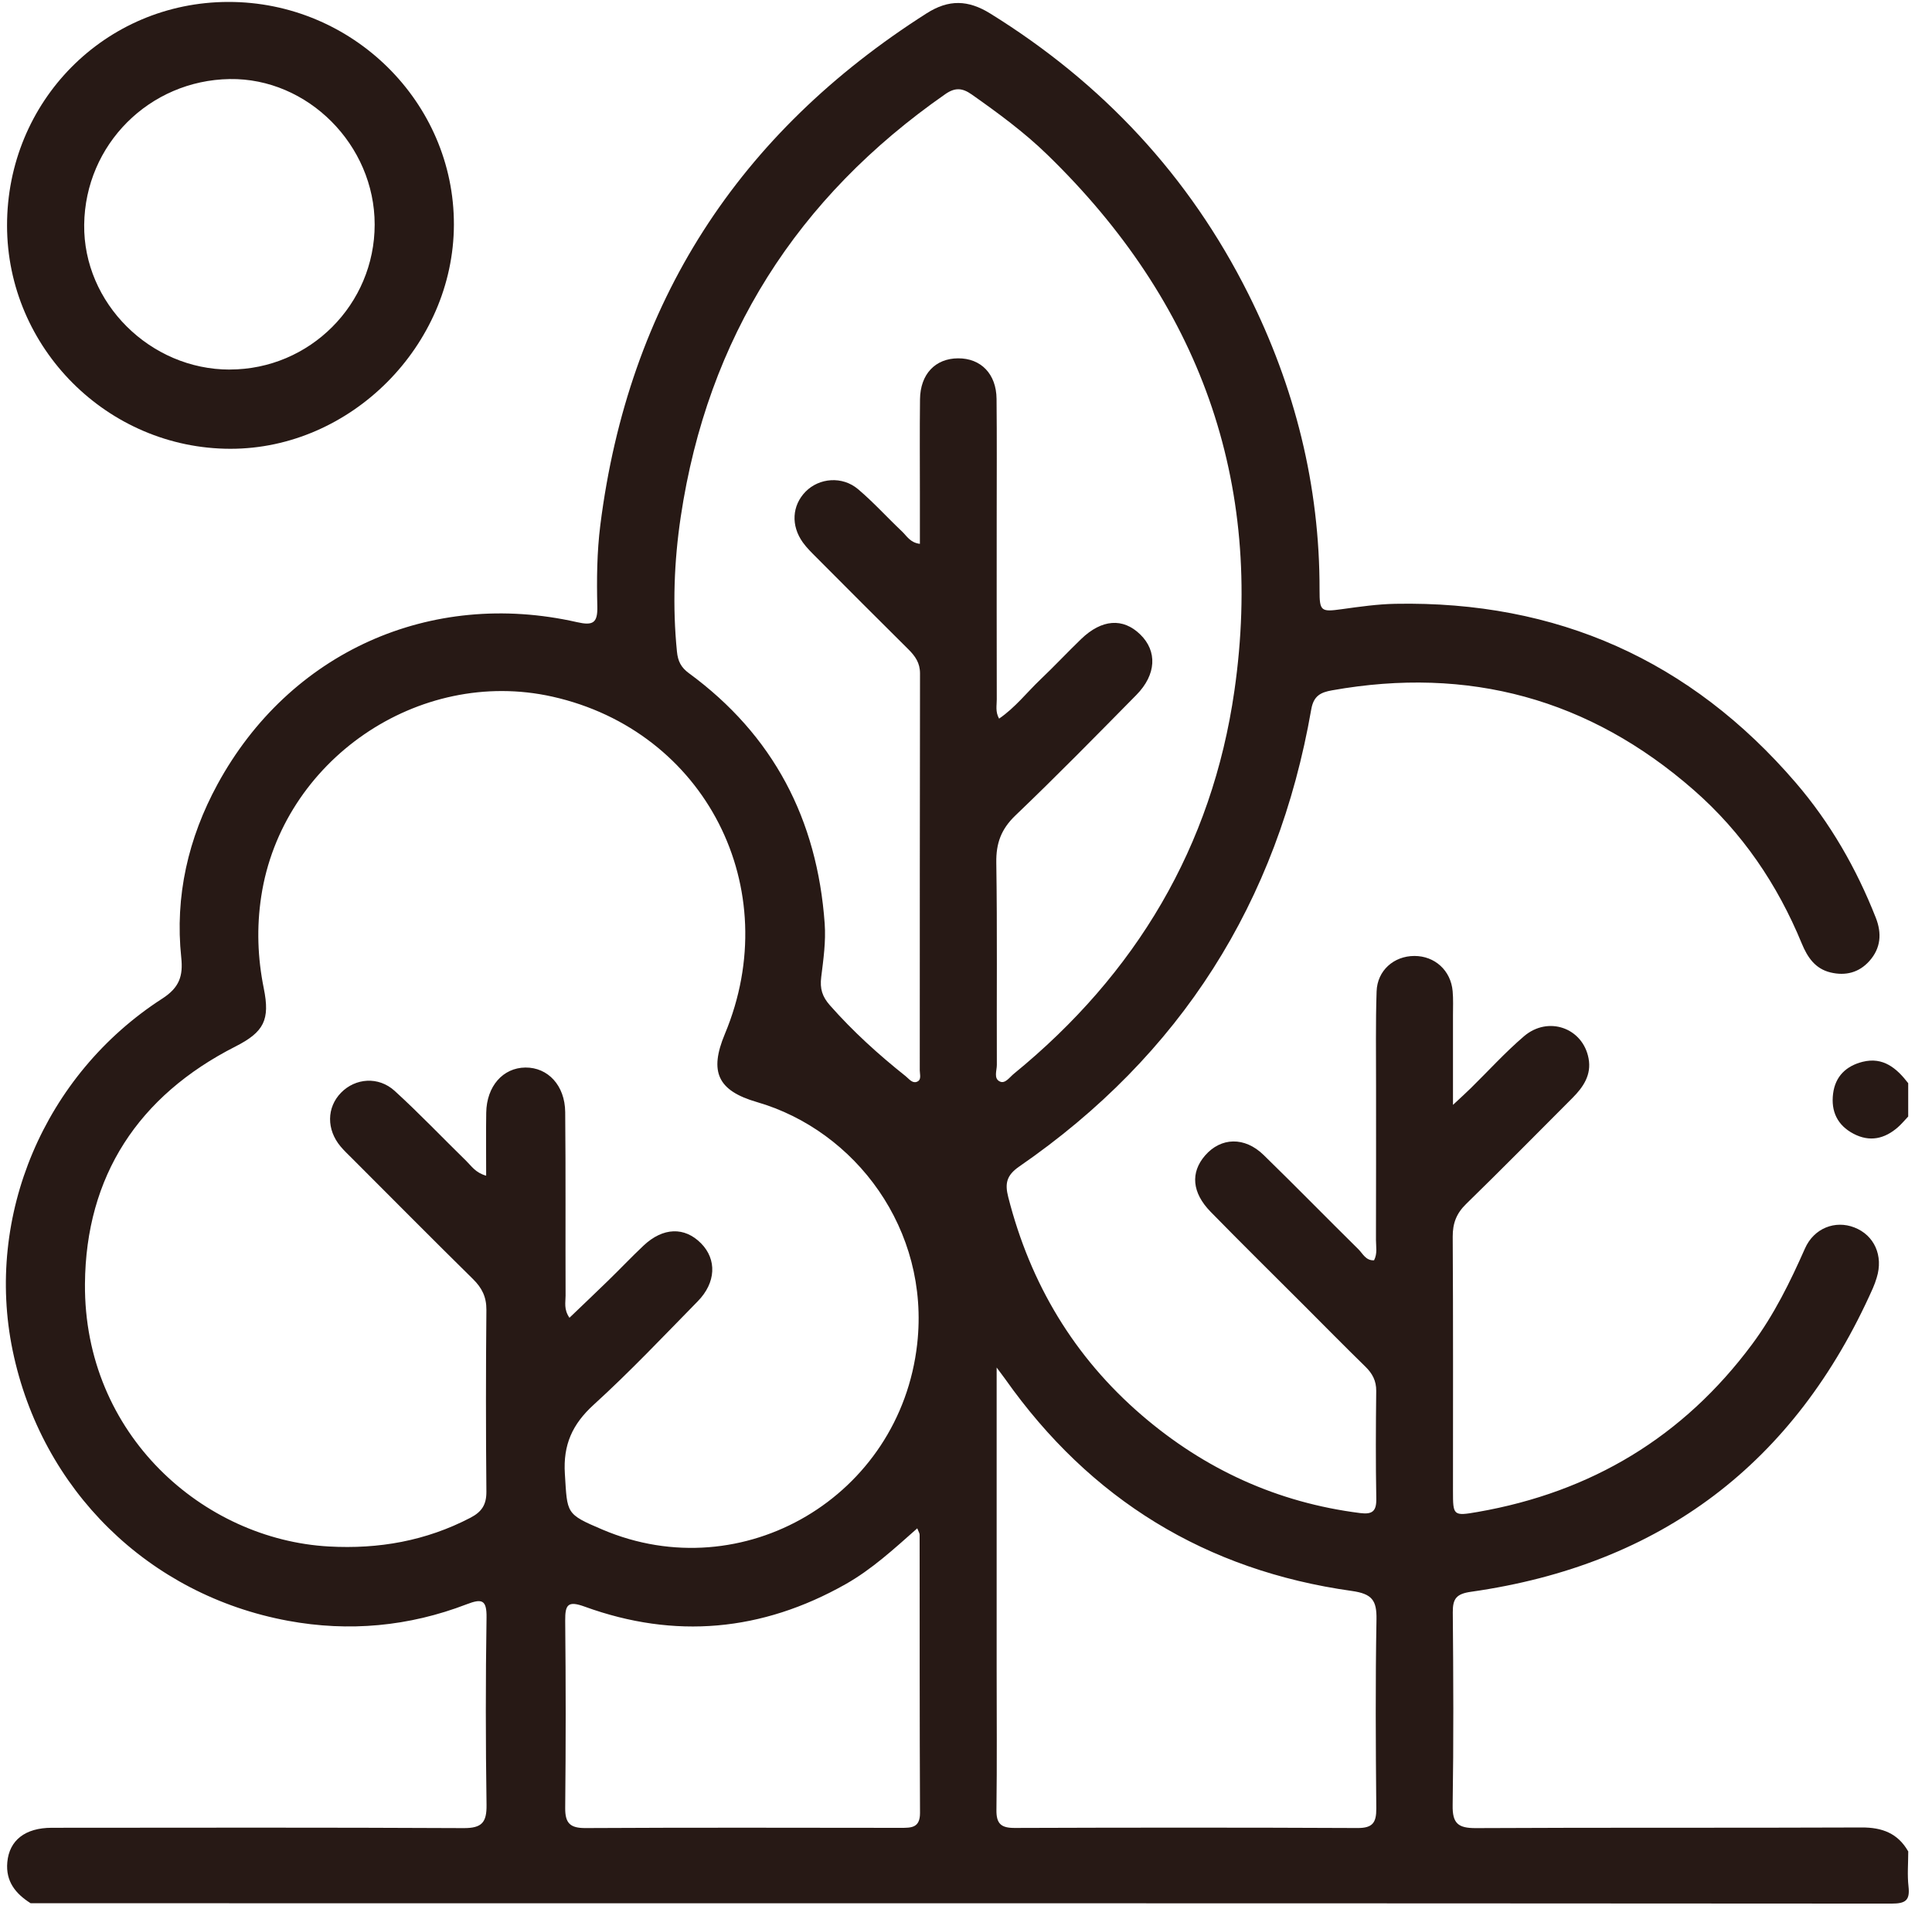 <?xml version="1.0" encoding="UTF-8"?>
<svg xmlns="http://www.w3.org/2000/svg" width="82" height="81" viewBox="0 0 82 81" fill="none">
  <g id="Group 121">
    <g id="WMxYXp">
      <path id="Vector" d="M80.988 78.567C80.548 77.802 79.884 77.551 79.013 77.556C73.555 77.579 68.095 77.554 62.637 77.583C61.887 77.586 61.642 77.384 61.655 76.614C61.698 73.885 61.685 71.156 61.661 68.426C61.657 67.843 61.813 67.641 62.438 67.553C70.492 66.409 76.183 62.109 79.491 54.669C79.554 54.525 79.608 54.377 79.653 54.225C79.944 53.294 79.552 52.419 78.702 52.091C77.891 51.776 76.99 52.12 76.608 52.985C75.98 54.405 75.3 55.789 74.37 57.042C71.445 60.984 67.539 63.324 62.722 64.165C61.674 64.348 61.669 64.321 61.669 63.27C61.669 59.674 61.679 56.08 61.658 52.483C61.655 51.914 61.816 51.496 62.226 51.096C63.748 49.612 65.24 48.098 66.743 46.593C67.203 46.131 67.554 45.613 67.424 44.919C67.183 43.623 65.71 43.096 64.68 43.98C63.885 44.661 63.176 45.443 62.428 46.178C62.231 46.372 62.026 46.557 61.669 46.89C61.669 45.482 61.669 44.284 61.669 43.088C61.669 42.747 61.685 42.403 61.655 42.066C61.579 41.185 60.896 40.568 60.03 40.57C59.16 40.571 58.455 41.187 58.427 42.077C58.382 43.413 58.406 44.753 58.404 46.091C58.403 48.269 58.408 50.448 58.4 52.626C58.4 52.906 58.468 53.2 58.319 53.486C57.969 53.506 57.841 53.2 57.653 53.015C56.307 51.688 54.987 50.337 53.634 49.018C52.828 48.231 51.818 48.262 51.144 49.042C50.523 49.761 50.587 50.614 51.383 51.428C52.686 52.76 54.013 54.068 55.331 55.385C56.203 56.258 57.068 57.137 57.95 57.998C58.248 58.29 58.416 58.598 58.411 59.032C58.394 60.555 58.386 62.076 58.414 63.599C58.425 64.135 58.248 64.279 57.728 64.213C54.212 63.769 51.129 62.355 48.457 60.058C45.585 57.587 43.729 54.478 42.794 50.808C42.647 50.233 42.712 49.885 43.258 49.507C50.109 44.783 54.226 38.293 55.654 30.102C55.754 29.53 56.053 29.382 56.535 29.297C62.329 28.263 67.46 29.65 71.891 33.531C73.941 35.325 75.437 37.526 76.472 40.04C76.714 40.627 77.042 41.114 77.694 41.27C78.326 41.422 78.901 41.28 79.343 40.784C79.83 40.238 79.876 39.612 79.614 38.946C78.79 36.854 77.681 34.921 76.217 33.217C71.751 28.019 66.072 25.495 59.224 25.625C58.466 25.639 57.709 25.748 56.956 25.852C56.069 25.975 56.004 25.947 56.006 25.046C56.016 20.605 54.957 16.413 52.978 12.463C50.472 7.461 46.788 3.522 42.028 0.573C41.088 -0.009 40.266 -0.031 39.33 0.565C31.334 5.654 26.672 12.851 25.48 22.28C25.335 23.433 25.324 24.583 25.352 25.735C25.37 26.445 25.165 26.557 24.486 26.403C18.264 24.994 12.284 27.678 9.232 33.283C7.992 35.561 7.417 38.028 7.693 40.639C7.775 41.416 7.618 41.91 6.885 42.381C1.869 45.618 -0.643 51.603 0.537 57.314C1.759 63.222 6.295 67.69 12.228 68.785C14.813 69.262 17.354 69.027 19.809 68.083C20.447 67.839 20.661 67.883 20.65 68.645C20.609 71.294 20.611 73.947 20.65 76.596C20.661 77.344 20.45 77.586 19.68 77.583C13.854 77.553 8.028 77.565 2.2 77.569C1.064 77.569 0.394 78.103 0.31 79.031C0.236 79.846 0.662 80.368 1.301 80.772C27.629 80.772 53.956 80.769 80.285 80.787C80.879 80.787 81.069 80.65 81.003 80.062C80.947 79.569 80.992 79.066 80.992 78.569L80.988 78.567ZM20.634 49.896C20.177 49.766 20.008 49.482 19.788 49.268C18.774 48.278 17.797 47.249 16.751 46.296C16.061 45.668 15.08 45.752 14.474 46.374C13.863 47 13.852 47.937 14.455 48.655C14.606 48.835 14.78 48.998 14.947 49.165C16.655 50.872 18.354 52.588 20.074 54.281C20.454 54.655 20.648 55.038 20.644 55.589C20.62 58.161 20.62 60.733 20.644 63.304C20.648 63.853 20.451 64.159 19.97 64.41C18.078 65.396 16.074 65.749 13.956 65.631C8.634 65.335 3.557 60.889 3.606 54.486C3.641 49.91 5.872 46.505 9.996 44.411C11.207 43.795 11.466 43.279 11.196 41.946C10.934 40.65 10.887 39.359 11.088 38.04C11.963 32.276 17.754 28.292 23.446 29.565C29.936 31.018 33.351 37.696 30.765 43.882C30.094 45.487 30.46 46.288 32.127 46.771C36.308 47.983 39.472 52.176 38.929 57.033C38.206 63.504 31.533 67.449 25.572 64.915C24.002 64.247 24.082 64.243 23.975 62.553C23.896 61.311 24.292 60.44 25.204 59.61C26.736 58.216 28.163 56.706 29.614 55.226C30.392 54.434 30.429 53.451 29.758 52.769C29.057 52.056 28.141 52.083 27.314 52.862C26.799 53.348 26.312 53.863 25.804 54.356C25.27 54.877 24.727 55.389 24.169 55.925C23.921 55.562 24.006 55.265 24.005 54.989C23.995 52.392 24.014 49.793 23.989 47.196C23.978 46.061 23.252 45.296 22.299 45.305C21.346 45.315 20.655 46.097 20.637 47.221C20.623 48.084 20.634 48.947 20.634 49.894V49.896ZM39.041 23.08C38.625 23.027 38.486 22.745 38.287 22.557C37.657 21.962 37.075 21.315 36.416 20.758C35.748 20.194 34.768 20.279 34.192 20.864C33.615 21.453 33.561 22.305 34.077 23.023C34.244 23.255 34.454 23.458 34.658 23.663C35.955 24.965 37.252 26.265 38.557 27.559C38.846 27.847 39.049 28.135 39.048 28.579C39.036 34.195 39.041 39.812 39.038 45.428C39.038 45.599 39.127 45.84 38.904 45.914C38.713 45.979 38.577 45.782 38.438 45.671C37.286 44.755 36.201 43.772 35.224 42.664C34.899 42.296 34.793 41.96 34.855 41.466C34.948 40.715 35.057 39.961 35.002 39.192C34.686 34.774 32.826 31.197 29.233 28.565C28.906 28.325 28.772 28.06 28.732 27.656C28.54 25.738 28.609 23.832 28.893 21.931C30.033 14.322 33.829 8.379 40.122 3.994C40.537 3.705 40.846 3.729 41.244 4.01C42.361 4.797 43.463 5.604 44.444 6.557C50.892 12.813 53.672 20.41 52.392 29.314C51.444 35.923 48.214 41.338 43.032 45.569C42.855 45.712 42.667 45.998 42.448 45.903C42.159 45.78 42.311 45.435 42.309 45.192C42.298 42.331 42.33 39.47 42.286 36.609C42.273 35.784 42.494 35.186 43.098 34.607C44.843 32.939 46.535 31.214 48.23 29.494C49.082 28.629 49.126 27.635 48.394 26.924C47.663 26.213 46.764 26.276 45.888 27.119C45.303 27.684 44.746 28.279 44.157 28.839C43.581 29.388 43.086 30.032 42.404 30.498C42.238 30.201 42.308 29.934 42.306 29.682C42.3 27.11 42.303 24.538 42.303 21.965C42.303 20.287 42.314 18.606 42.297 16.927C42.286 15.868 41.634 15.202 40.663 15.207C39.696 15.212 39.06 15.878 39.048 16.946C39.032 18.284 39.043 19.624 39.043 20.962C39.043 21.661 39.043 22.358 39.043 23.08H39.041ZM42.301 58.036C42.51 58.317 42.589 58.42 42.663 58.524C46.273 63.638 51.185 66.65 57.374 67.518C58.239 67.64 58.436 67.918 58.422 68.727C58.374 71.4 58.39 74.075 58.414 76.749C58.419 77.346 58.263 77.583 57.619 77.579C52.768 77.556 47.917 77.559 43.068 77.576C42.492 77.578 42.284 77.401 42.292 76.811C42.319 74.818 42.301 72.827 42.301 70.834C42.301 66.641 42.301 62.448 42.301 58.035V58.036ZM38.931 64.859C38.983 64.998 39.032 65.066 39.032 65.134C39.036 69.068 39.03 73.003 39.048 76.937C39.051 77.578 38.678 77.572 38.227 77.572C33.768 77.567 29.308 77.557 24.851 77.581C24.2 77.584 23.983 77.377 23.989 76.727C24.016 74.078 24.016 71.429 23.989 68.781C23.983 68.093 24.104 67.925 24.821 68.186C28.642 69.573 32.337 69.234 35.879 67.237C36.999 66.606 37.94 65.738 38.929 64.863L38.931 64.859Z" fill="#271915"></path>
      <path id="Vector_2" d="M80.988 45.967C80.499 45.332 79.927 44.845 79.055 45.062C78.363 45.236 77.896 45.672 77.802 46.412C77.706 47.166 77.986 47.756 78.667 48.114C79.354 48.476 79.988 48.335 80.555 47.837C80.711 47.699 80.845 47.535 80.99 47.384C80.99 46.912 80.99 46.438 80.99 45.967H80.988Z" fill="#271915"></path>
      <path id="Vector_3" d="M9.691 0.082C4.458 0.09 0.294 4.3 0.299 9.575C0.305 14.775 4.574 19.04 9.775 19.046C14.884 19.053 19.253 14.672 19.265 9.533C19.276 4.338 14.957 0.074 9.691 0.082ZM9.753 15.684C6.374 15.687 3.532 12.859 3.573 9.534C3.614 6.135 6.339 3.409 9.748 3.355C13.062 3.303 15.903 6.153 15.902 9.528C15.902 12.922 13.147 15.679 9.754 15.682L9.753 15.684Z" fill="#271915"></path>
    </g>
  </g>
</svg>
